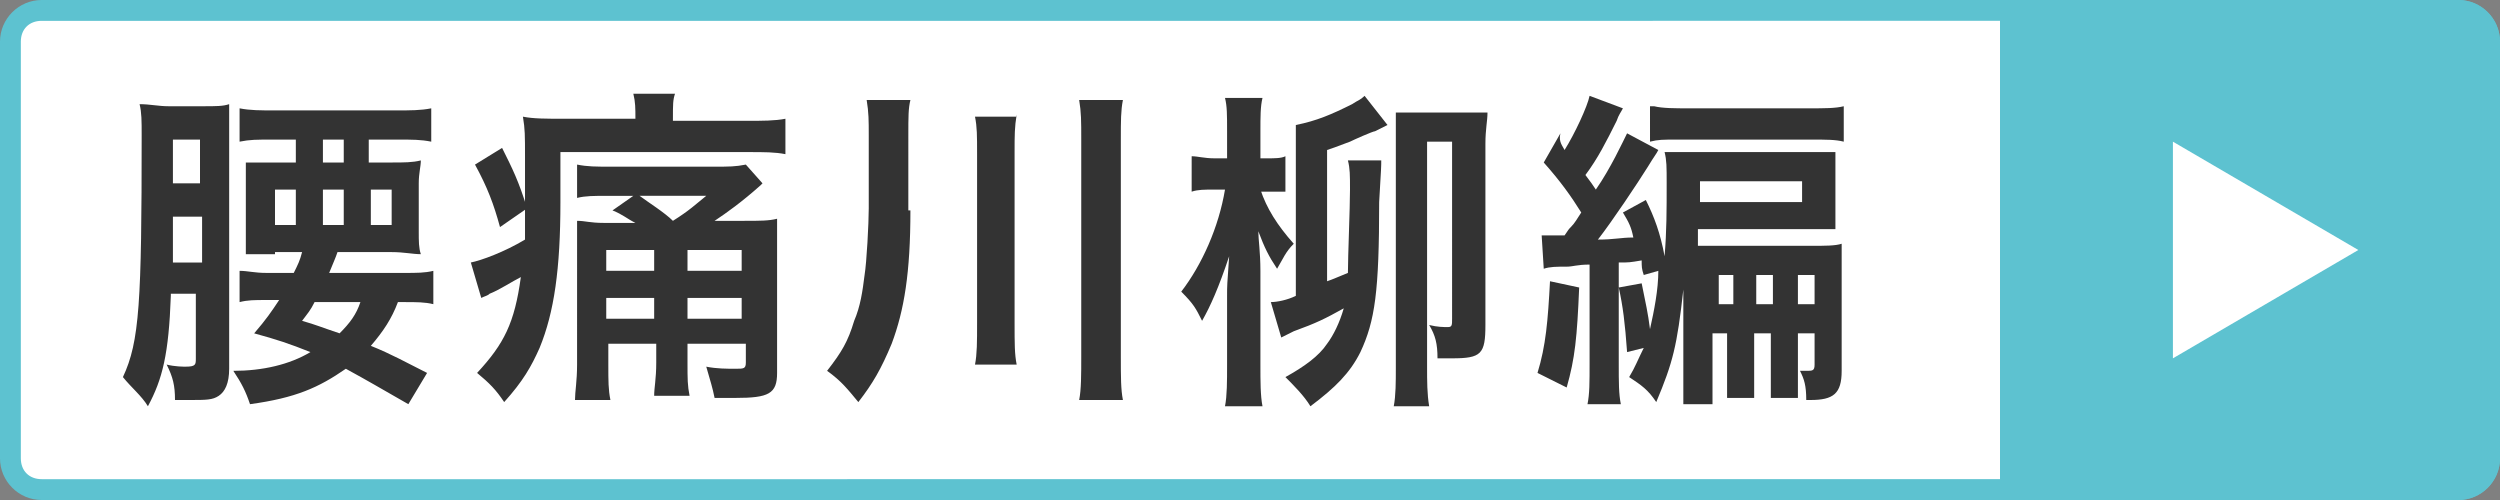 <?xml version="1.0" encoding="utf-8"?>
<!-- Generator: Adobe Illustrator 26.5.3, SVG Export Plug-In . SVG Version: 6.00 Build 0)  -->
<svg version="1.1" id="レイヤー_1" xmlns="http://www.w3.org/2000/svg" xmlns:xlink="http://www.w3.org/1999/xlink" x="0px"
	 y="0px" viewBox="0 0 120 24" style="enable-background:new 0 0 120 24;" xml:space="preserve">
<rect x="0" y="0" width="120" height="24" fill="#808080" stroke="none"/>
<style type="text/css">
	.st0{fill:#FFFFFF;}
	.st1{fill:#FF9801;}
	.st2{fill:#333333;}
	.st3{fill:#5DC2D0;}
</style>
<g>
	<g>
		<path class="st0" d="M2,23.5c-0.8,0-1.5-0.7-1.5-1.5V2c0-0.8,0.7-1.5,1.5-1.5h116c0.8,0,1.5,0.7,1.5,1.5v20c0,0.8-0.7,1.5-1.5,1.5
			H2z"/>
		<path class="st3" d="M118,1c0.6,0,1,0.4,1,1v20c0,0.6-0.4,1-1,1H2c-0.6,0-1-0.4-1-1V2c0-0.6,0.4-1,1-1H118 M118,0H2
			C0.9,0,0,0.9,0,2v20c0,1.1,0.9,2,2,2h116c1.1,0,2-0.9,2-2V2C120,0.9,119.1,0,118,0L118,0z"/>
	</g>
	<g>
		<path class="st2" d="M8.2,14.2c-0.1,2.8-0.4,4-1.1,5.3c-0.3-0.5-0.8-0.9-1.2-1.4c0.8-1.7,0.9-3.6,0.9-11.6c0-0.7,0-1.1-0.1-1.5
			c0.5,0,0.9,0.1,1.4,0.1h1.6c0.7,0,1,0,1.3-0.1c0,0.4,0,0.6,0,1.4v11.3c0,0.7-0.2,1.1-0.5,1.3c-0.3,0.2-0.6,0.2-1.4,0.2
			c-0.1,0-0.3,0-0.7,0c0-0.7-0.1-1.1-0.4-1.7c0.4,0.1,0.8,0.1,0.9,0.1c0.5,0,0.5-0.1,0.5-0.4v-3.1H8.2z M8.3,10.4l0,2.2h1.4v-2.2
			H8.3z M9.6,6.7H8.3v2.1h1.3V6.7z M13.2,12.2c-0.7,0-1,0-1.4,0c0-0.4,0-0.6,0-1.1V8.8c0-0.5,0-0.8,0-1c0.4,0,0.7,0,1.4,0h1V6.7
			h-1.1c-0.8,0-1.1,0-1.6,0.1V5.2c0.5,0.1,1,0.1,1.7,0.1H19c0.7,0,1.2,0,1.7-0.1v1.6c-0.5-0.1-0.9-0.1-1.6-0.1h-1.4v1.1h1.1
			c0.6,0,1,0,1.4-0.1c0,0.3-0.1,0.6-0.1,1.1v2.3c0,0.5,0,0.8,0.1,1.1c-0.4,0-0.8-0.1-1.4-0.1h-2.6c-0.1,0.3-0.2,0.5-0.4,1h3.6
			c0.6,0,1,0,1.4-0.1v1.6c-0.4-0.1-0.8-0.1-1.4-0.1h-0.3c-0.3,0.8-0.7,1.4-1.3,2.1c1,0.4,1.7,0.8,2.7,1.3l-0.9,1.5
			c-1.4-0.8-1.9-1.1-3-1.7c-1.3,0.9-2.4,1.4-4.6,1.7c-0.2-0.6-0.4-1-0.8-1.6c1.4,0,2.7-0.3,3.7-0.9c-1-0.4-1.6-0.6-2.7-0.9
			c0.6-0.7,0.8-1,1.2-1.6h-0.6c-0.6,0-0.9,0-1.3,0.1v-1.5c0.4,0,0.7,0.1,1.3,0.1h1.3c0.2-0.4,0.3-0.6,0.4-1H13.2z M13.2,9.1v1.7h1
			V9.1H13.2z M15.1,14.5c-0.2,0.4-0.3,0.5-0.6,0.9c0.7,0.2,0.9,0.3,1.8,0.6c0.5-0.5,0.8-0.9,1-1.5H15.1z M15.5,7.8h1V6.7h-1V7.8z
			 M15.5,10.8h1V9.1h-1V10.8z M17.8,10.8h1V9.1h-1V10.8z"/>
		<path class="st2" d="M30.5,5.7c0-0.5,0-0.8-0.1-1.2h2c-0.1,0.3-0.1,0.5-0.1,1.2v0.1h3.5c0.8,0,1.4,0,1.9-0.1v1.7
			c-0.5-0.1-1-0.1-1.8-0.1h-9v2.4c0,3.2-0.3,5.3-1,7c-0.4,0.9-0.8,1.6-1.7,2.6c-0.4-0.6-0.7-0.9-1.3-1.4c1.3-1.4,1.8-2.4,2.1-4.6
			c-0.4,0.2-1,0.6-1.5,0.8c-0.1,0.1-0.2,0.1-0.4,0.2l-0.5-1.7c0.5-0.1,1.6-0.5,2.6-1.1c0-0.9,0-1.4,0-2.1c0-0.1,0-0.4,0-1.9
			c0-1,0-1.3-0.1-1.9c0.5,0.1,1.1,0.1,2,0.1h3.3V5.7z M24.1,7.1c0.5,1,0.8,1.6,1.2,2.9L24,10.9c-0.3-1.1-0.6-1.9-1.2-3L24.1,7.1z
			 M30.5,10.7c-0.4-0.2-0.6-0.4-1.1-0.6l1-0.7h-1.2c-0.7,0-1.1,0-1.5,0.1V7.9C28.2,8,28.6,8,29.3,8h5c0.7,0,1,0,1.5-0.1l0.8,0.9
			c0,0-0.1,0.1-0.1,0.1c-0.9,0.8-1.6,1.3-2.2,1.7h1.4c0.8,0,1.2,0,1.6-0.1c0,0.1,0,0.1,0,0.5c0,0.3,0,0.8,0,1.4v5.5
			c0,1-0.4,1.2-2,1.2c-0.2,0-0.3,0-1,0c-0.1-0.5-0.2-0.8-0.4-1.5c0.5,0.1,1,0.1,1.4,0.1c0.4,0,0.5,0,0.5-0.3v-0.9H33v0.9
			c0,0.8,0,1.1,0.1,1.6h-1.7c0-0.4,0.1-0.8,0.1-1.6v-0.9h-2.3v1c0,0.8,0,1.2,0.1,1.7h-1.7c0-0.4,0.1-0.9,0.1-1.7V12
			c0-0.5,0-0.6,0-1.4c0.4,0,0.6,0.1,1.3,0.1H30.5z M29.1,12V13h2.3V12H29.1z M31.4,15.3v-1h-2.3v1H31.4z M30.7,9.4
			c0.4,0.3,1.2,0.8,1.6,1.2c0.8-0.5,1.1-0.8,1.6-1.2H30.7z M35.6,12H33V13h2.6V12z M35.6,14.3H33v1h2.6V14.3z"/>
		<path class="st2" d="M43.7,10.1c0,3-0.3,4.8-0.9,6.4c-0.5,1.2-0.9,1.9-1.6,2.8c-0.5-0.6-0.8-1-1.5-1.5c0.7-0.9,1-1.4,1.3-2.4
			c0.3-0.7,0.4-1.4,0.5-2.2c0.1-0.6,0.2-2.5,0.2-3.2V6.5c0-0.7,0-1.1-0.1-1.7h2.1c-0.1,0.4-0.1,0.8-0.1,1.7V10.1z M48.8,5.5
			c-0.1,0.6-0.1,1-0.1,1.8v8.2c0,1,0,1.5,0.1,2h-2c0.1-0.5,0.1-1.1,0.1-2V7.4c0-0.9,0-1.3-0.1-1.8H48.8z M53.9,4.8
			c-0.1,0.5-0.1,1-0.1,1.9v10.4c0,1,0,1.6,0.1,2.1h-2.1c0.1-0.5,0.1-1.2,0.1-2.1V6.7c0-0.9,0-1.3-0.1-1.9H53.9z"/>
		<path class="st2" d="M60.5,9.1c0.3,0.9,0.8,1.7,1.6,2.6c-0.4,0.4-0.5,0.7-0.8,1.2c-0.4-0.6-0.6-1-0.9-1.8c0,0.4,0.1,1,0.1,1.9v4.5
			c0,0.8,0,1.5,0.1,2h-1.8c0.1-0.5,0.1-1.2,0.1-2v-3.3c0-0.5,0-0.5,0.1-1.9c-0.5,1.5-0.9,2.4-1.3,3.1c-0.3-0.6-0.4-0.8-1-1.4
			c1-1.3,1.8-3.1,2.1-4.9h-0.5c-0.5,0-0.8,0-1.1,0.1V7.5c0.3,0,0.6,0.1,1.1,0.1h0.6V6.3c0-0.8,0-1.2-0.1-1.6h1.8
			c-0.1,0.4-0.1,0.9-0.1,1.6v1.3h0.3c0.4,0,0.7,0,0.9-0.1v1.7c-0.3,0-0.6,0-0.9,0H60.5z M66.3,7.7c0,0.3,0,0.3-0.1,2
			c0,4.3-0.2,5.7-0.9,7.2c-0.5,1-1.2,1.7-2.4,2.6c-0.3-0.5-0.8-1-1.2-1.4c0.9-0.5,1.6-1,2-1.6c0.3-0.4,0.6-1,0.8-1.7
			c-0.9,0.5-1.3,0.7-2.4,1.1c-0.2,0.1-0.4,0.2-0.6,0.3l-0.5-1.7c0.3,0,0.8-0.1,1.2-0.3V7.2c0-0.4,0-0.8,0-1.2c1-0.2,1.7-0.5,2.7-1
			c0.3-0.2,0.4-0.2,0.6-0.4L66.6,6c-0.2,0.1-0.4,0.2-0.6,0.3c-0.1,0-1,0.4-1.2,0.5c-0.8,0.3-0.8,0.3-1.1,0.4v6.3
			c0.3-0.1,0.5-0.2,1-0.4c0-0.8,0.1-3.1,0.1-4c0-0.7,0-1-0.1-1.4H66.3z M68.5,17.6c0,0.7,0,1.3,0.1,1.9h-1.7
			c0.1-0.5,0.1-1.2,0.1-1.8v-11c0-0.6,0-0.9,0-1.3c0.3,0,0.6,0,1,0h2.3c0.5,0,0.8,0,1.1,0c0,0.4-0.1,0.8-0.1,1.5v8.7
			c0,1.4-0.2,1.6-1.6,1.6c-0.2,0-0.4,0-0.7,0c0-0.7-0.1-1.1-0.4-1.6c0.4,0.1,0.7,0.1,0.9,0.1c0.2,0,0.2-0.1,0.2-0.4V6.8h-1.2V17.6z"
			/>
		<path class="st2" d="M75.8,13.8c-0.1,2.4-0.2,3.4-0.6,4.8l-1.4-0.7c0.4-1.3,0.5-2.5,0.6-4.4L75.8,13.8z M78.9,13.2
			c-0.1-0.3-0.1-0.4-0.1-0.7c-0.6,0.1-0.6,0.1-1.1,0.1v4.8c0,1,0,1.5,0.1,2h-1.6c0.1-0.5,0.1-1,0.1-2v-4.7c-0.6,0-0.8,0.1-1.1,0.1
			c-0.5,0-0.8,0-1.1,0.1l-0.1-1.6c0.3,0,0.4,0,0.8,0c0.1,0,0.2,0,0.3,0c0.2-0.3,0.2-0.3,0.3-0.4c0.2-0.2,0.3-0.4,0.5-0.7
			c-0.5-0.8-1-1.5-1.8-2.4l0.8-1.4C74.8,6.8,75,7,75.1,7.2c0.5-0.8,1.1-2.1,1.2-2.6l1.6,0.6c-0.1,0.2-0.2,0.3-0.3,0.6
			c-0.5,1-0.9,1.8-1.5,2.6c0.3,0.4,0.3,0.4,0.5,0.7c0.7-1,1.3-2.3,1.5-2.7l1.5,0.8c-0.1,0.2-0.2,0.3-0.5,0.8
			c-0.5,0.8-1.7,2.6-2.4,3.5c0.8,0,1.1-0.1,1.7-0.1c-0.1-0.5-0.2-0.7-0.5-1.2L79,9.6c0.4,0.8,0.7,1.6,0.9,2.7
			C80,11.1,80,10.1,80,8.8c0-0.8,0-1.1-0.1-1.5c0.4,0,0.7,0,1.5,0h5.2c0.8,0,1.1,0,1.5,0c0,0.4,0,0.7,0,1.3v1c0,0.7,0,1,0,1.4
			c-0.2,0-0.8,0-1.3,0h-5.3c0,0.1,0,0.3,0,0.8c0.3,0,0.5,0,1,0h4.4c0.7,0,1.2,0,1.5-0.1c0,0.4,0,0.8,0,1.6v4.5
			c0,1.1-0.4,1.4-1.5,1.4c0,0-0.1,0-0.2,0c0-0.7-0.1-1-0.3-1.4c0.1,0,0.2,0,0.3,0c0.3,0,0.4,0,0.4-0.3V16h-0.8v1.5
			c0,0.9,0,1.2,0,1.6h-1.3c0-0.4,0-0.7,0-1.6V16h-0.8v1.5c0,0.9,0,1.2,0,1.6h-1.3c0-0.4,0-0.7,0-1.6V16h-0.7v2c0,0.6,0,1,0,1.4h-1.4
			c0-0.4,0-0.8,0-1.4v-4.1c-0.3,2.7-0.5,3.5-1.3,5.4c-0.4-0.6-0.7-0.8-1.3-1.2c0.3-0.5,0.4-0.8,0.7-1.4l-0.8,0.2
			c-0.1-1.4-0.2-2.2-0.4-3.1l1.1-0.2c0.2,1,0.3,1.4,0.4,2.2c0.2-0.9,0.4-1.9,0.4-2.8L78.9,13.2z M79.4,5.1c0.4,0.1,1,0.1,1.7,0.1
			h5.7c0.8,0,1.3,0,1.7-0.1v1.7c-0.4-0.1-0.8-0.1-1.6-0.1h-6.4c-0.7,0-0.9,0-1.3,0.1V5.1z M81.6,9.1c0,0.2,0,0.3,0,0.6h4.9V8.7h-4.9
			V9.1z M83.2,13.2h-0.7v1.4h0.7V13.2z M85.1,14.6v-1.4h-0.8v1.4H85.1z M87.1,14.6v-1.4h-0.8v1.4H87.1z"/>
	</g>
	<g>
		<g>
			<path class="st3" d="M96,22c0,1.1,0.9,2,2,2h20c1.1,0,2-0.9,2-2V2c0-1.1-0.9-2-2-2H98c-1.1,0-2,0.9-2,2V22z"/>
		</g>
		<g>
			<rect x="96" class="st3" width="12" height="24"/>
		</g>
		<polygon class="st0" points="113.2,12 104.3,6.8 104.3,17.2 		"/>
	</g>
</g>
</svg>
